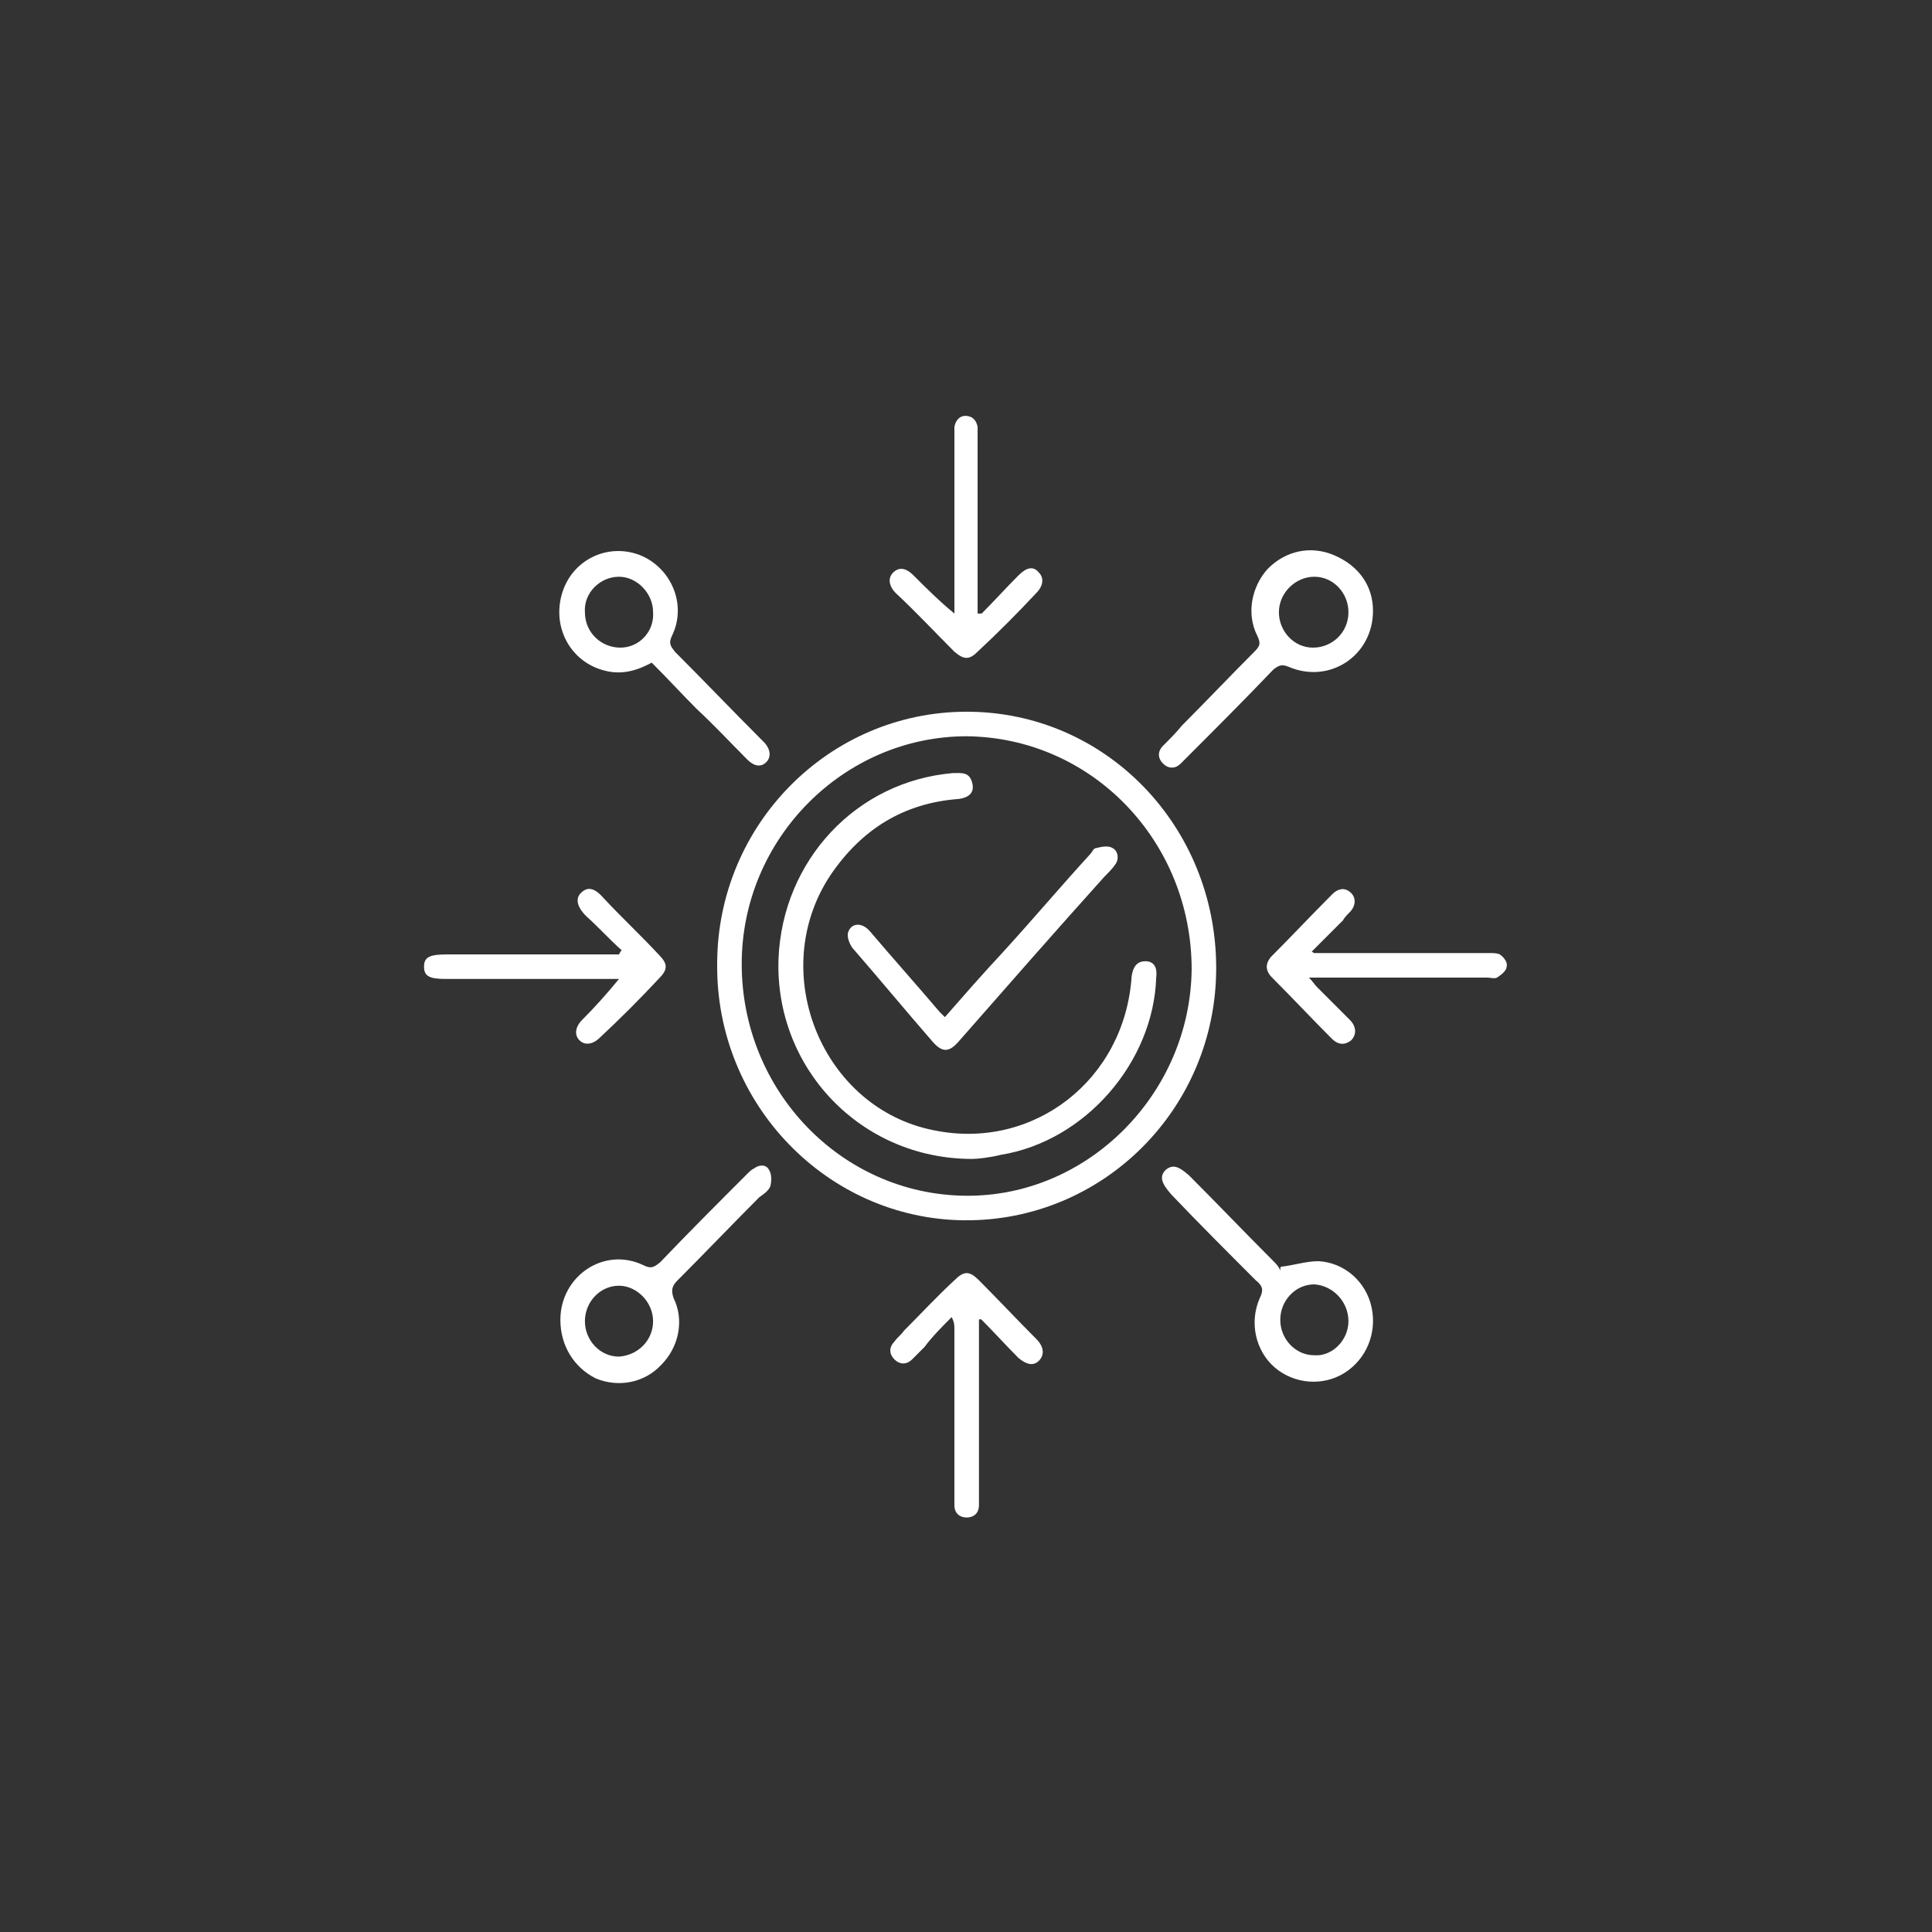 <?xml version="1.0" encoding="utf-8"?>
<!-- Generator: Adobe Illustrator 23.1.0, SVG Export Plug-In . SVG Version: 6.00 Build 0)  -->
<svg version="1.1" id="Layer_1" xmlns="http://www.w3.org/2000/svg" xmlns:xlink="http://www.w3.org/1999/xlink" x="0px" y="0px"
	 viewBox="0 0 141.7 141.7" style="enable-background:new 0 0 141.7 141.7;" xml:space="preserve">
<rect x="0" y="0" width="141.7" height="141.7" fill="#333333" stroke="none"/>
<style type="text/css">
	.st0{fill:#FFFFFF;}
</style>
<g>
	<path class="st0" d="M70.9,52.2c10.2,0,18.3,8.4,18.3,18.8c0,10.3-8.3,18.6-18.5,18.5c-10-0.1-18.2-8.5-18.1-18.8
		C52.6,60.5,60.8,52.2,70.9,52.2z M70.9,54c-9,0-16.5,7.5-16.5,16.7c0,9.3,7.3,16.9,16.4,17c9,0.1,16.5-7.5,16.6-16.6
		C87.4,61.7,80.1,54.1,70.9,54z"/>
	<path class="st0" d="M41.1,96.8c0-3.2,3.2-5.4,6.1-4c0.6,0.3,0.8,0.1,1.2-0.2c2.1-2.2,4.2-4.3,6.4-6.5c0.2-0.2,0.3-0.3,0.5-0.4
		c0.4-0.3,0.9-0.3,1.1,0.1c0.2,0.3,0.2,0.8,0.1,1.2c-0.1,0.3-0.5,0.6-0.8,0.8c-2,2-4,4.1-6,6.1c-0.4,0.4-0.5,0.7-0.3,1.3
		c0.8,1.6,0.4,3.6-0.9,4.9c-1.2,1.3-3.1,1.7-4.8,1C42.1,100.3,41.1,98.7,41.1,96.8z M47.9,96.9c0-1.4-1.2-2.6-2.5-2.6
		c-1.4,0-2.5,1.2-2.5,2.6s1.1,2.6,2.5,2.6C46.8,99.4,47.9,98.3,47.9,96.9z"/>
	<path class="st0" d="M94,92.9c0.9-0.1,1.8-0.4,2.7-0.4c1.9,0.1,3.5,1.5,3.9,3.4s-0.4,3.8-2,4.8s-3.7,0.8-5.1-0.4
		c-1.4-1.2-1.9-3.3-1.1-5.1c0.3-0.6,0.2-0.9-0.3-1.3c-2.1-2.1-4.2-4.2-6.2-6.3c-0.7-0.8-0.9-1.3-0.4-1.8c0.5-0.4,0.9-0.3,1.7,0.4
		c2.1,2.1,4.1,4.2,6.2,6.3c0.2,0.2,0.4,0.4,0.5,0.7C93.9,93,93.9,92.9,94,92.9z M98.9,96.9c0-1.4-1.1-2.6-2.5-2.7
		c-1.4,0-2.5,1.2-2.5,2.6s1.1,2.6,2.5,2.6C97.7,99.5,98.9,98.3,98.9,96.9z"/>
	<path class="st0" d="M47.8,48.6c-1.1,0.6-2.2,0.9-3.4,0.6c-2.5-0.6-3.9-3.1-3.2-5.6s3.3-3.8,5.7-2.9c2.3,0.9,3.5,3.6,2.4,5.9
		c-0.3,0.6-0.1,0.8,0.2,1.2c2.1,2.1,4.2,4.3,6.3,6.4c0.1,0.1,0.1,0.1,0.2,0.2c0.5,0.5,0.6,1.1,0.2,1.5c-0.4,0.4-0.9,0.3-1.4-0.2
		c-1.2-1.2-2.4-2.5-3.7-3.7C50.1,51,49,49.8,47.8,48.6z M47.9,44.9c0-1.4-1.2-2.6-2.5-2.6c-1.4,0-2.6,1.2-2.5,2.6
		c0,1.5,1.2,2.6,2.6,2.6C46.9,47.5,48,46.3,47.9,44.9z"/>
	<path class="st0" d="M100.7,44.8c0,3.3-3.2,5.4-6.2,4.1c-0.5-0.2-0.7-0.1-1.1,0.2c-2.1,2.2-4.3,4.4-6.4,6.5
		c-0.1,0.1-0.2,0.2-0.4,0.4c-0.4,0.4-0.9,0.4-1.3,0s-0.4-0.9,0-1.3c0.5-0.5,1-1,1.4-1.5c1.8-1.8,3.5-3.6,5.3-5.4
		c0.4-0.4,0.5-0.6,0.2-1.2C91.4,45,91.8,43,93,41.7c1.3-1.3,3.1-1.7,4.8-1C99.7,41.5,100.7,43,100.7,44.8z M98.9,44.9
		c0-1.4-1.1-2.6-2.5-2.6s-2.6,1.2-2.6,2.6c0,1.4,1.1,2.6,2.5,2.6C97.7,47.5,98.9,46.4,98.9,44.9z"/>
	<path class="st0" d="M45.6,69.7c-0.9-0.8-1.7-1.7-2.6-2.5c-0.7-0.7-0.8-1.3-0.4-1.7c0.5-0.5,1-0.4,1.7,0.4c1.3,1.4,2.7,2.7,4,4.1
		c0.7,0.7,0.7,1.1,0,1.8c-1.4,1.5-2.8,2.9-4.3,4.3c-0.5,0.5-1.1,0.6-1.5,0.2s-0.3-1,0.2-1.5c0.9-0.9,1.8-1.9,2.7-3
		c-0.2,0-0.5,0-0.7,0c-4,0-8,0-12,0c-1.2,0-1.6-0.2-1.6-0.9c0-0.7,0.4-0.9,1.7-0.9c4,0,7.9,0,11.9,0c0.2,0,0.4,0,0.7,0
		C45.5,69.8,45.5,69.8,45.6,69.7z"/>
	<path class="st0" d="M96.4,69.9c0.3,0,0.6,0,0.8,0c4,0,8,0,12,0c0.3,0,0.6,0,0.8,0.1c0.3,0.2,0.6,0.6,0.5,0.9
		c0,0.3-0.4,0.6-0.7,0.8c-0.2,0.1-0.5,0-0.7,0c-4,0-8,0-12.1,0c-0.3,0-0.5,0-1,0c0.3,0.3,0.4,0.5,0.6,0.7c0.8,0.8,1.6,1.6,2.4,2.4
		c0.5,0.5,0.5,1.1,0.1,1.5c-0.5,0.4-1,0.3-1.4-0.1c-1.5-1.5-2.9-3-4.4-4.5c-0.5-0.5-0.5-1-0.1-1.5c1.5-1.5,3-3.1,4.5-4.6
		c0.5-0.5,1-0.5,1.4-0.1s0.3,1-0.1,1.4c-0.2,0.2-0.4,0.4-0.5,0.6c-0.8,0.8-1.5,1.5-2.3,2.3C96.3,69.8,96.3,69.9,96.4,69.9z"/>
	<path class="st0" d="M71.8,96.8c0,0.3,0,0.6,0,0.8c0,4.1,0,8.1,0,12.2c0,0.2,0,0.4,0,0.6c0,0.6-0.4,0.9-0.9,0.9S70,111,70,110.4
		c0-1.6,0-3.1,0-4.7c0-2.7,0-5.4,0-8.2c0-0.3,0-0.5-0.2-0.9c-0.7,0.7-1.4,1.4-2,2.2c-0.3,0.3-0.6,0.6-0.9,0.9
		c-0.4,0.4-0.9,0.4-1.3,0s-0.4-0.9,0-1.3c0.2-0.3,0.5-0.5,0.7-0.8c1.2-1.2,2.4-2.5,3.7-3.7c0.7-0.7,1.1-0.7,1.8,0
		c1.4,1.4,2.8,2.9,4.2,4.3c0.6,0.6,0.6,1.2,0.2,1.6s-0.9,0.3-1.5-0.2c-0.9-0.9-1.8-1.9-2.7-2.8C71.9,96.7,71.8,96.8,71.8,96.8z"/>
	<path class="st0" d="M72,45c0.9-0.9,1.8-1.9,2.7-2.8c0.6-0.6,1.1-0.7,1.5-0.2c0.4,0.4,0.3,1-0.2,1.5c-1.4,1.5-2.8,2.9-4.3,4.3
		c-0.6,0.6-1,0.6-1.7,0c-1.4-1.4-2.8-2.9-4.3-4.3c-0.5-0.5-0.6-1.1-0.2-1.5s0.9-0.4,1.5,0.2c0.9,0.9,1.9,1.9,3,2.8
		c0-0.3,0-0.6,0-0.8c0-4.1,0-8.2,0-12.3c0-0.2,0-0.4,0-0.6c0.1-0.5,0.4-0.8,0.8-0.8c0.5,0,0.8,0.3,0.9,0.8c0,0.2,0,0.5,0,0.7
		c0,4,0,8,0,12c0,0.3,0,0.7,0,1C71.8,45,71.9,45,72,45z"/>
	<path class="st0" d="M71.3,85c-8.2,0-14.5-6.7-14.2-14.7c0.3-7.2,5.7-13,12.8-13.6c0.6,0,1.2-0.1,1.4,0.7c0.2,0.7-0.2,1.1-1,1.2
		c-4,0.3-7.1,2.2-9.4,5.6c-4.7,7.1-0.6,17.1,7.6,18.7c7.3,1.5,14-3.7,14.5-11.3c0.1-0.7,0.4-1.1,1-1.1s0.9,0.4,0.8,1.2
		c-0.2,6.2-5.2,12-11.4,13C72.6,84.9,71.7,85,71.3,85z"/>
	<path class="st0" d="M69.3,74.6c1.4-1.6,2.8-3.2,4.2-4.7c2.2-2.4,4.3-4.9,6.5-7.3c0.1-0.1,0.2-0.4,0.4-0.4c0.4-0.1,0.9-0.2,1.2,0
		c0.4,0.2,0.5,0.8,0.2,1.2c-0.2,0.3-0.5,0.6-0.8,0.9c-3.6,4-7.1,8-10.7,12.1c-0.7,0.8-1.2,0.8-1.9,0c-2-2.3-3.9-4.6-5.9-6.9
		c-0.2-0.3-0.4-0.8-0.3-1.1c0.2-0.7,1-0.8,1.6-0.1c1.7,2,3.4,3.9,5.1,5.9C68.9,74.2,69.1,74.4,69.3,74.6z"/>
</g>
</svg>
